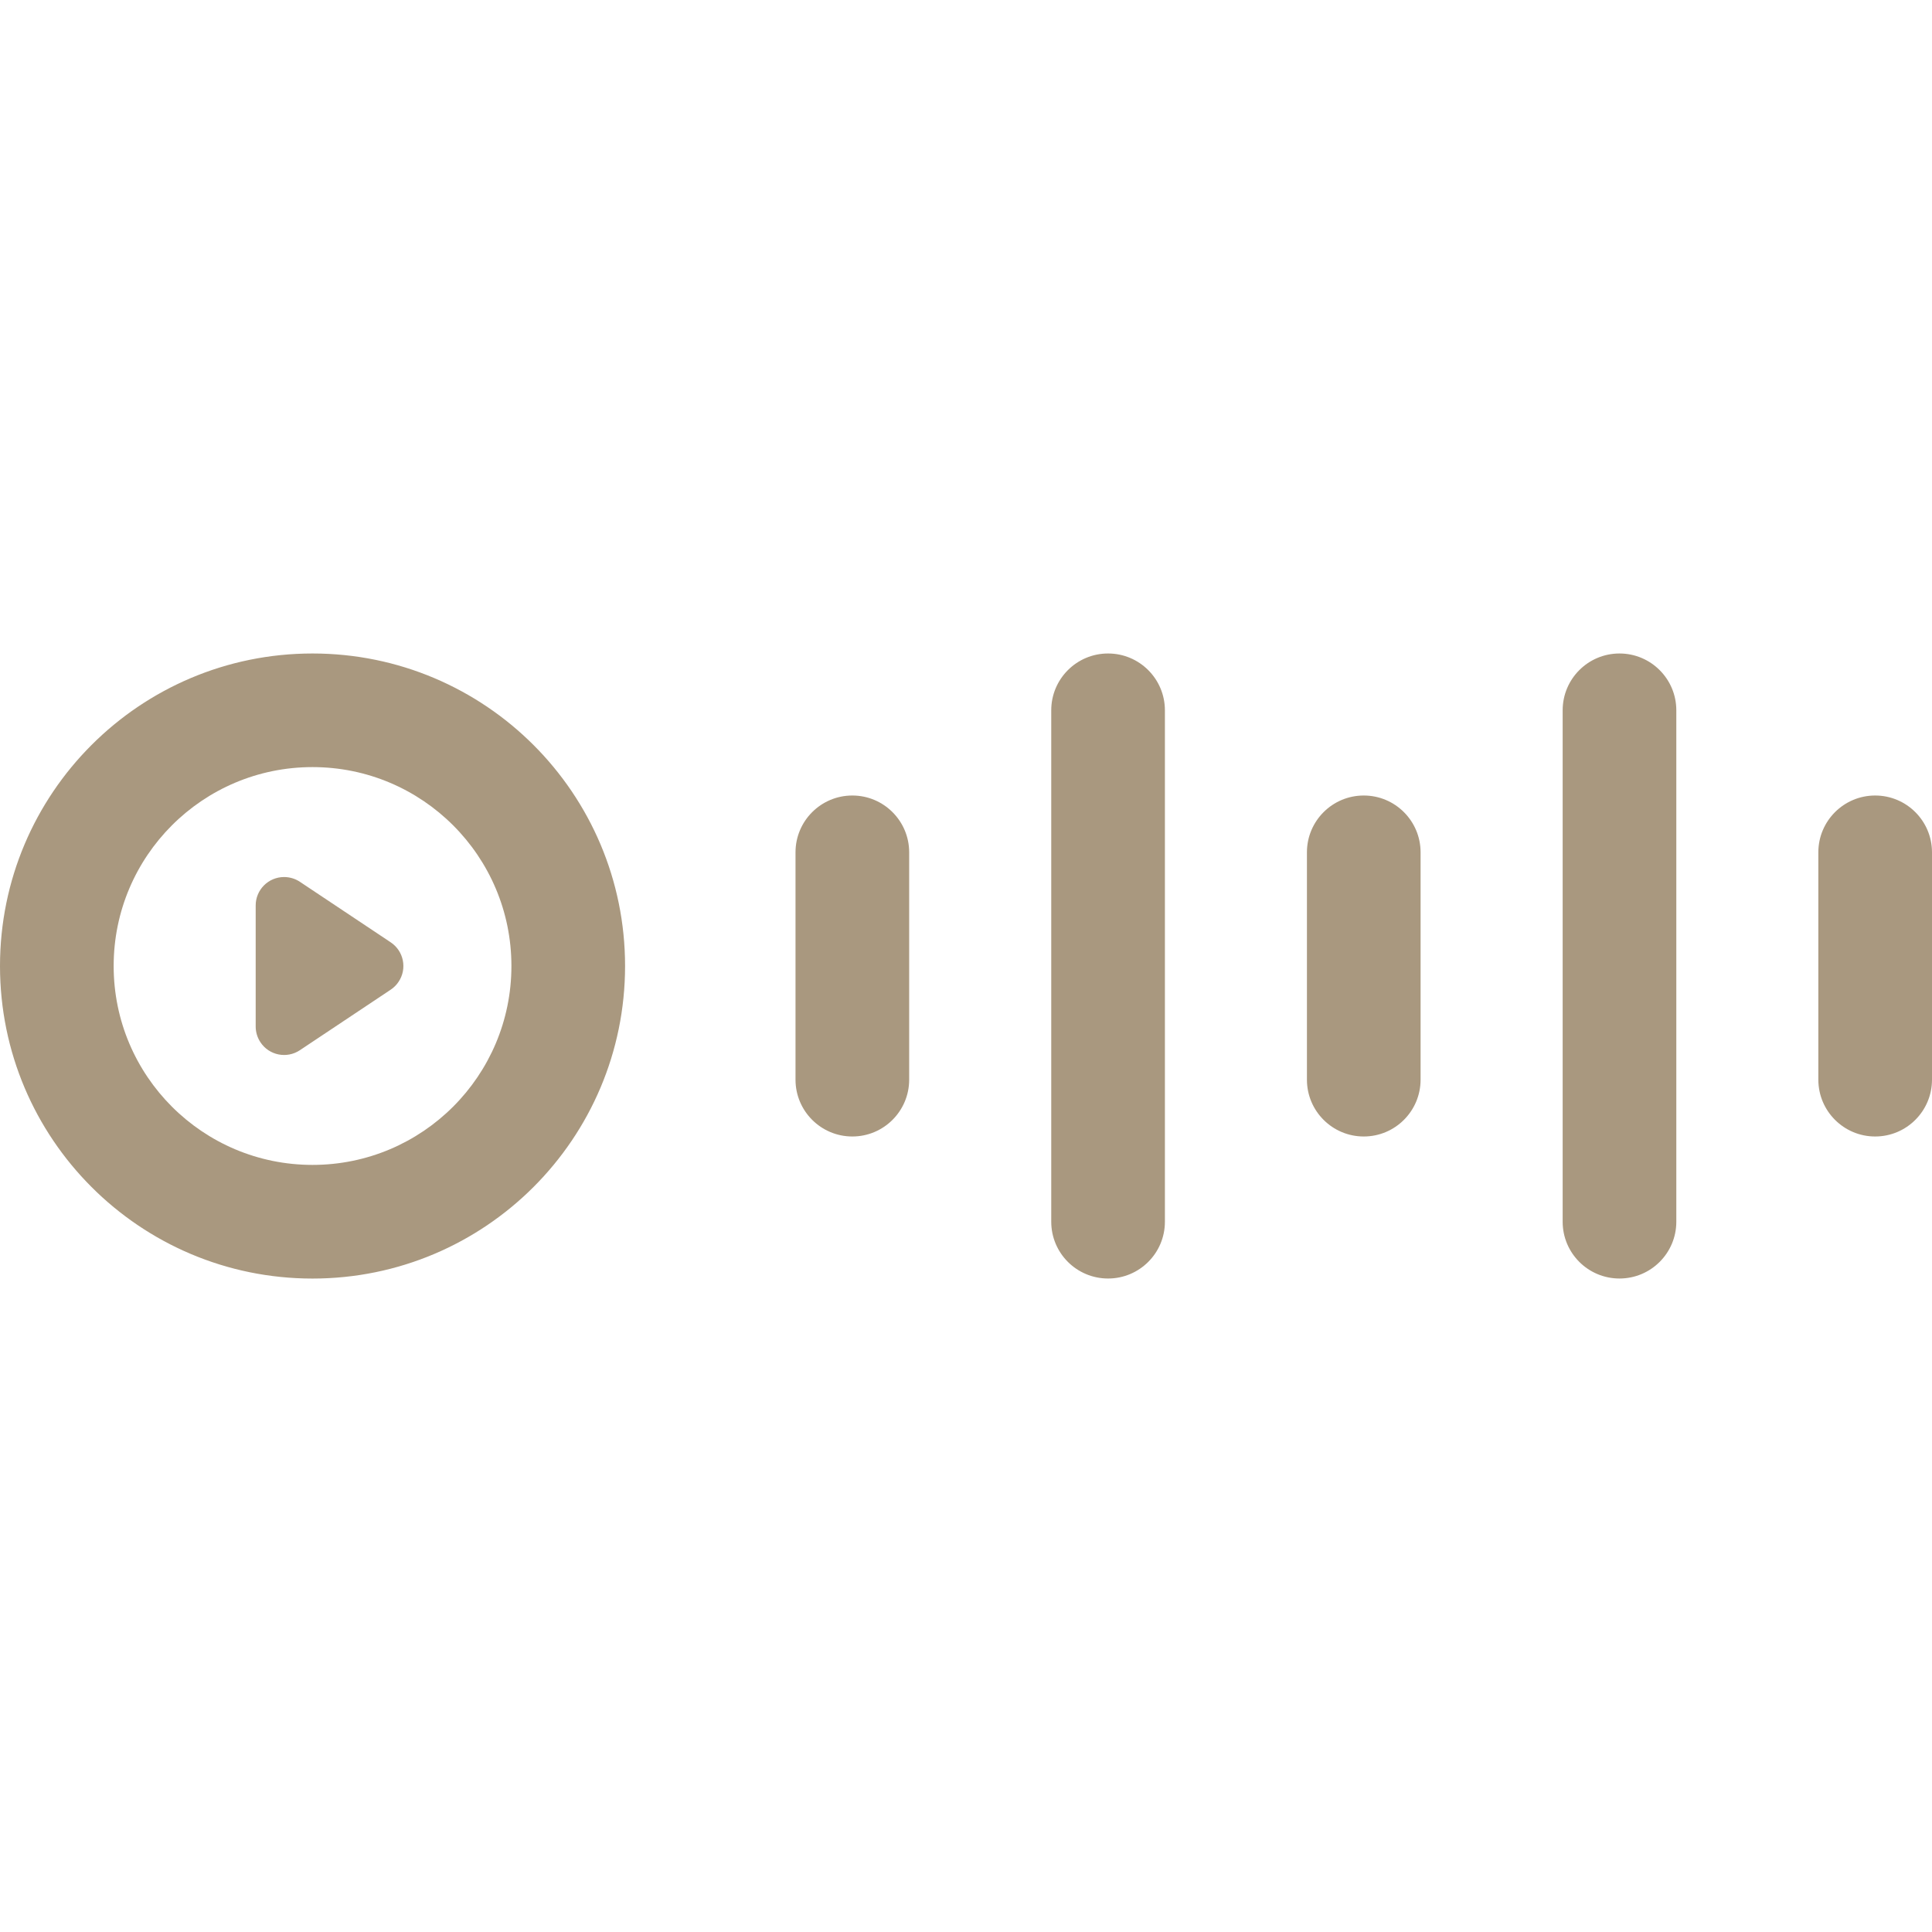 <svg width="41" height="41" viewBox="0 0 41 41" fill="none" xmlns="http://www.w3.org/2000/svg">
<path d="M6.632 27.133C2.969 27.133 0 24.163 0 20.5C0 16.837 2.969 13.868 6.632 13.868C10.295 13.868 13.265 16.837 13.265 20.5C13.265 24.163 10.295 27.133 6.632 27.133ZM6.632 24.721C8.963 24.721 10.853 22.831 10.853 20.5C10.853 18.169 8.963 16.279 6.632 16.279C4.301 16.279 2.412 18.169 2.412 20.5C2.412 22.831 4.301 24.721 6.632 24.721ZM16.882 18.088C16.882 17.422 17.422 16.882 18.088 16.882C18.754 16.882 19.294 17.422 19.294 18.088V22.912C19.294 23.578 18.754 24.118 18.088 24.118C17.422 24.118 16.882 23.578 16.882 22.912V18.088ZM22.309 15.074C22.309 14.408 22.849 13.868 23.515 13.868C24.181 13.868 24.721 14.408 24.721 15.074V25.927C24.721 26.593 24.181 27.132 23.515 27.132C22.849 27.132 22.309 26.593 22.309 25.927V15.074ZM27.735 18.088C27.735 17.422 28.275 16.882 28.941 16.882C29.607 16.882 30.147 17.422 30.147 18.088V22.912C30.147 23.578 29.607 24.118 28.941 24.118C28.275 24.118 27.735 23.578 27.735 22.912V18.088ZM38.588 18.088C38.588 17.422 39.128 16.882 39.794 16.882C40.46 16.882 41 17.422 41 18.088V22.912C41 23.578 40.46 24.118 39.794 24.118C39.128 24.118 38.588 23.578 38.588 22.912V18.088ZM33.162 15.074C33.162 14.408 33.702 13.868 34.368 13.868C35.034 13.868 35.574 14.408 35.574 15.074V25.927C35.574 26.593 35.034 27.132 34.368 27.132C33.702 27.132 33.162 26.593 33.162 25.927V15.074ZM6.364 18.713L8.292 19.998C8.569 20.183 8.644 20.558 8.459 20.834C8.415 20.901 8.358 20.958 8.292 21.002L6.364 22.287C6.087 22.472 5.712 22.397 5.528 22.12C5.462 22.021 5.426 21.904 5.426 21.785V19.215C5.426 18.882 5.696 18.612 6.029 18.612C6.148 18.612 6.265 18.647 6.364 18.713Z" fill="#A9987F"/>
</svg>
